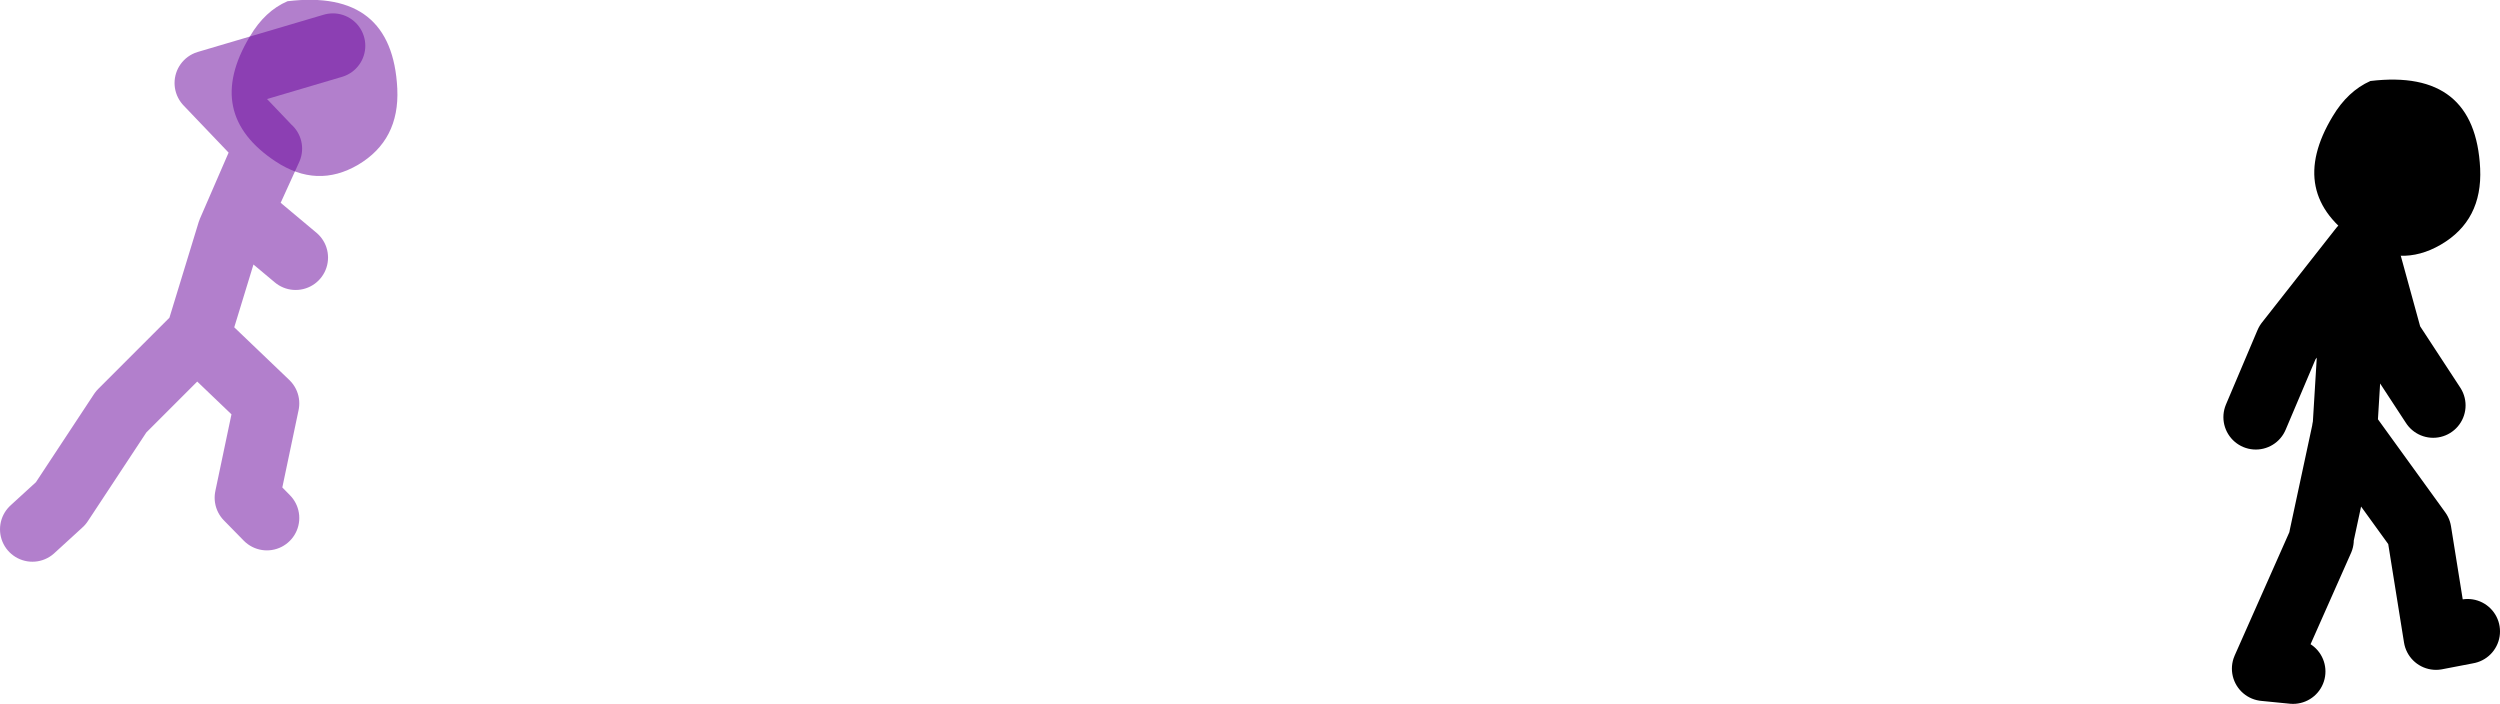 <?xml version="1.0" encoding="UTF-8" standalone="no"?>
<svg xmlns:xlink="http://www.w3.org/1999/xlink" height="86.9px" width="308.65px" xmlns="http://www.w3.org/2000/svg">
  <g transform="matrix(1.0, 0.0, 0.0, 1.0, 536.45, -4.1)">
    <path d="M-503.15 22.45 L-506.7 30.25 -499.95 35.9 M-532.45 69.45 L-528.95 66.25 -521.5 54.95 -512.0 45.45 -508.1 32.7 -503.5 22.1 -510.9 14.35 -495.35 9.75 M-511.6 46.15 L-503.5 53.9 -505.95 65.55 -503.5 68.05" fill="none" stroke="#660099" stroke-linecap="round" stroke-linejoin="round" stroke-opacity="0.502" stroke-width="8.0"/>
    <path d="M-487.4 15.05 Q-487.1 21.4 -492.25 24.45 -497.3 27.4 -502.4 24.05 -511.35 18.15 -505.6 8.6 -503.75 5.45 -500.95 4.25 -488.0 2.7 -487.4 15.05" fill="#660099" fill-opacity="0.502" fill-rule="evenodd" stroke="none"/>
    <path d="M-235.1 34.3 Q-240.15 37.25 -245.3 33.9 -254.25 28.05 -248.45 18.45 -246.6 15.35 -243.8 14.1 -230.85 12.55 -230.25 24.9 -229.95 31.3 -235.1 34.3" fill="#000000" fill-rule="evenodd" stroke="none"/>
    <path d="M-236.05 54.15 L-241.35 46.05 -244.55 34.4 -246.3 46.4 -246.95 57.05 -237.8 69.7 -235.7 82.8 -231.8 82.05 M-244.9 34.75 L-254.05 46.4 -257.95 55.6 M-249.85 70.4 L-247.05 57.35 -247.0 57.0 -246.95 57.05 -247.05 57.35 M-253.35 87.0 L-256.9 86.65 -249.85 70.75" fill="none" stroke="#000000" stroke-linecap="round" stroke-linejoin="round" stroke-width="8.0"/>
  </g>
</svg>
